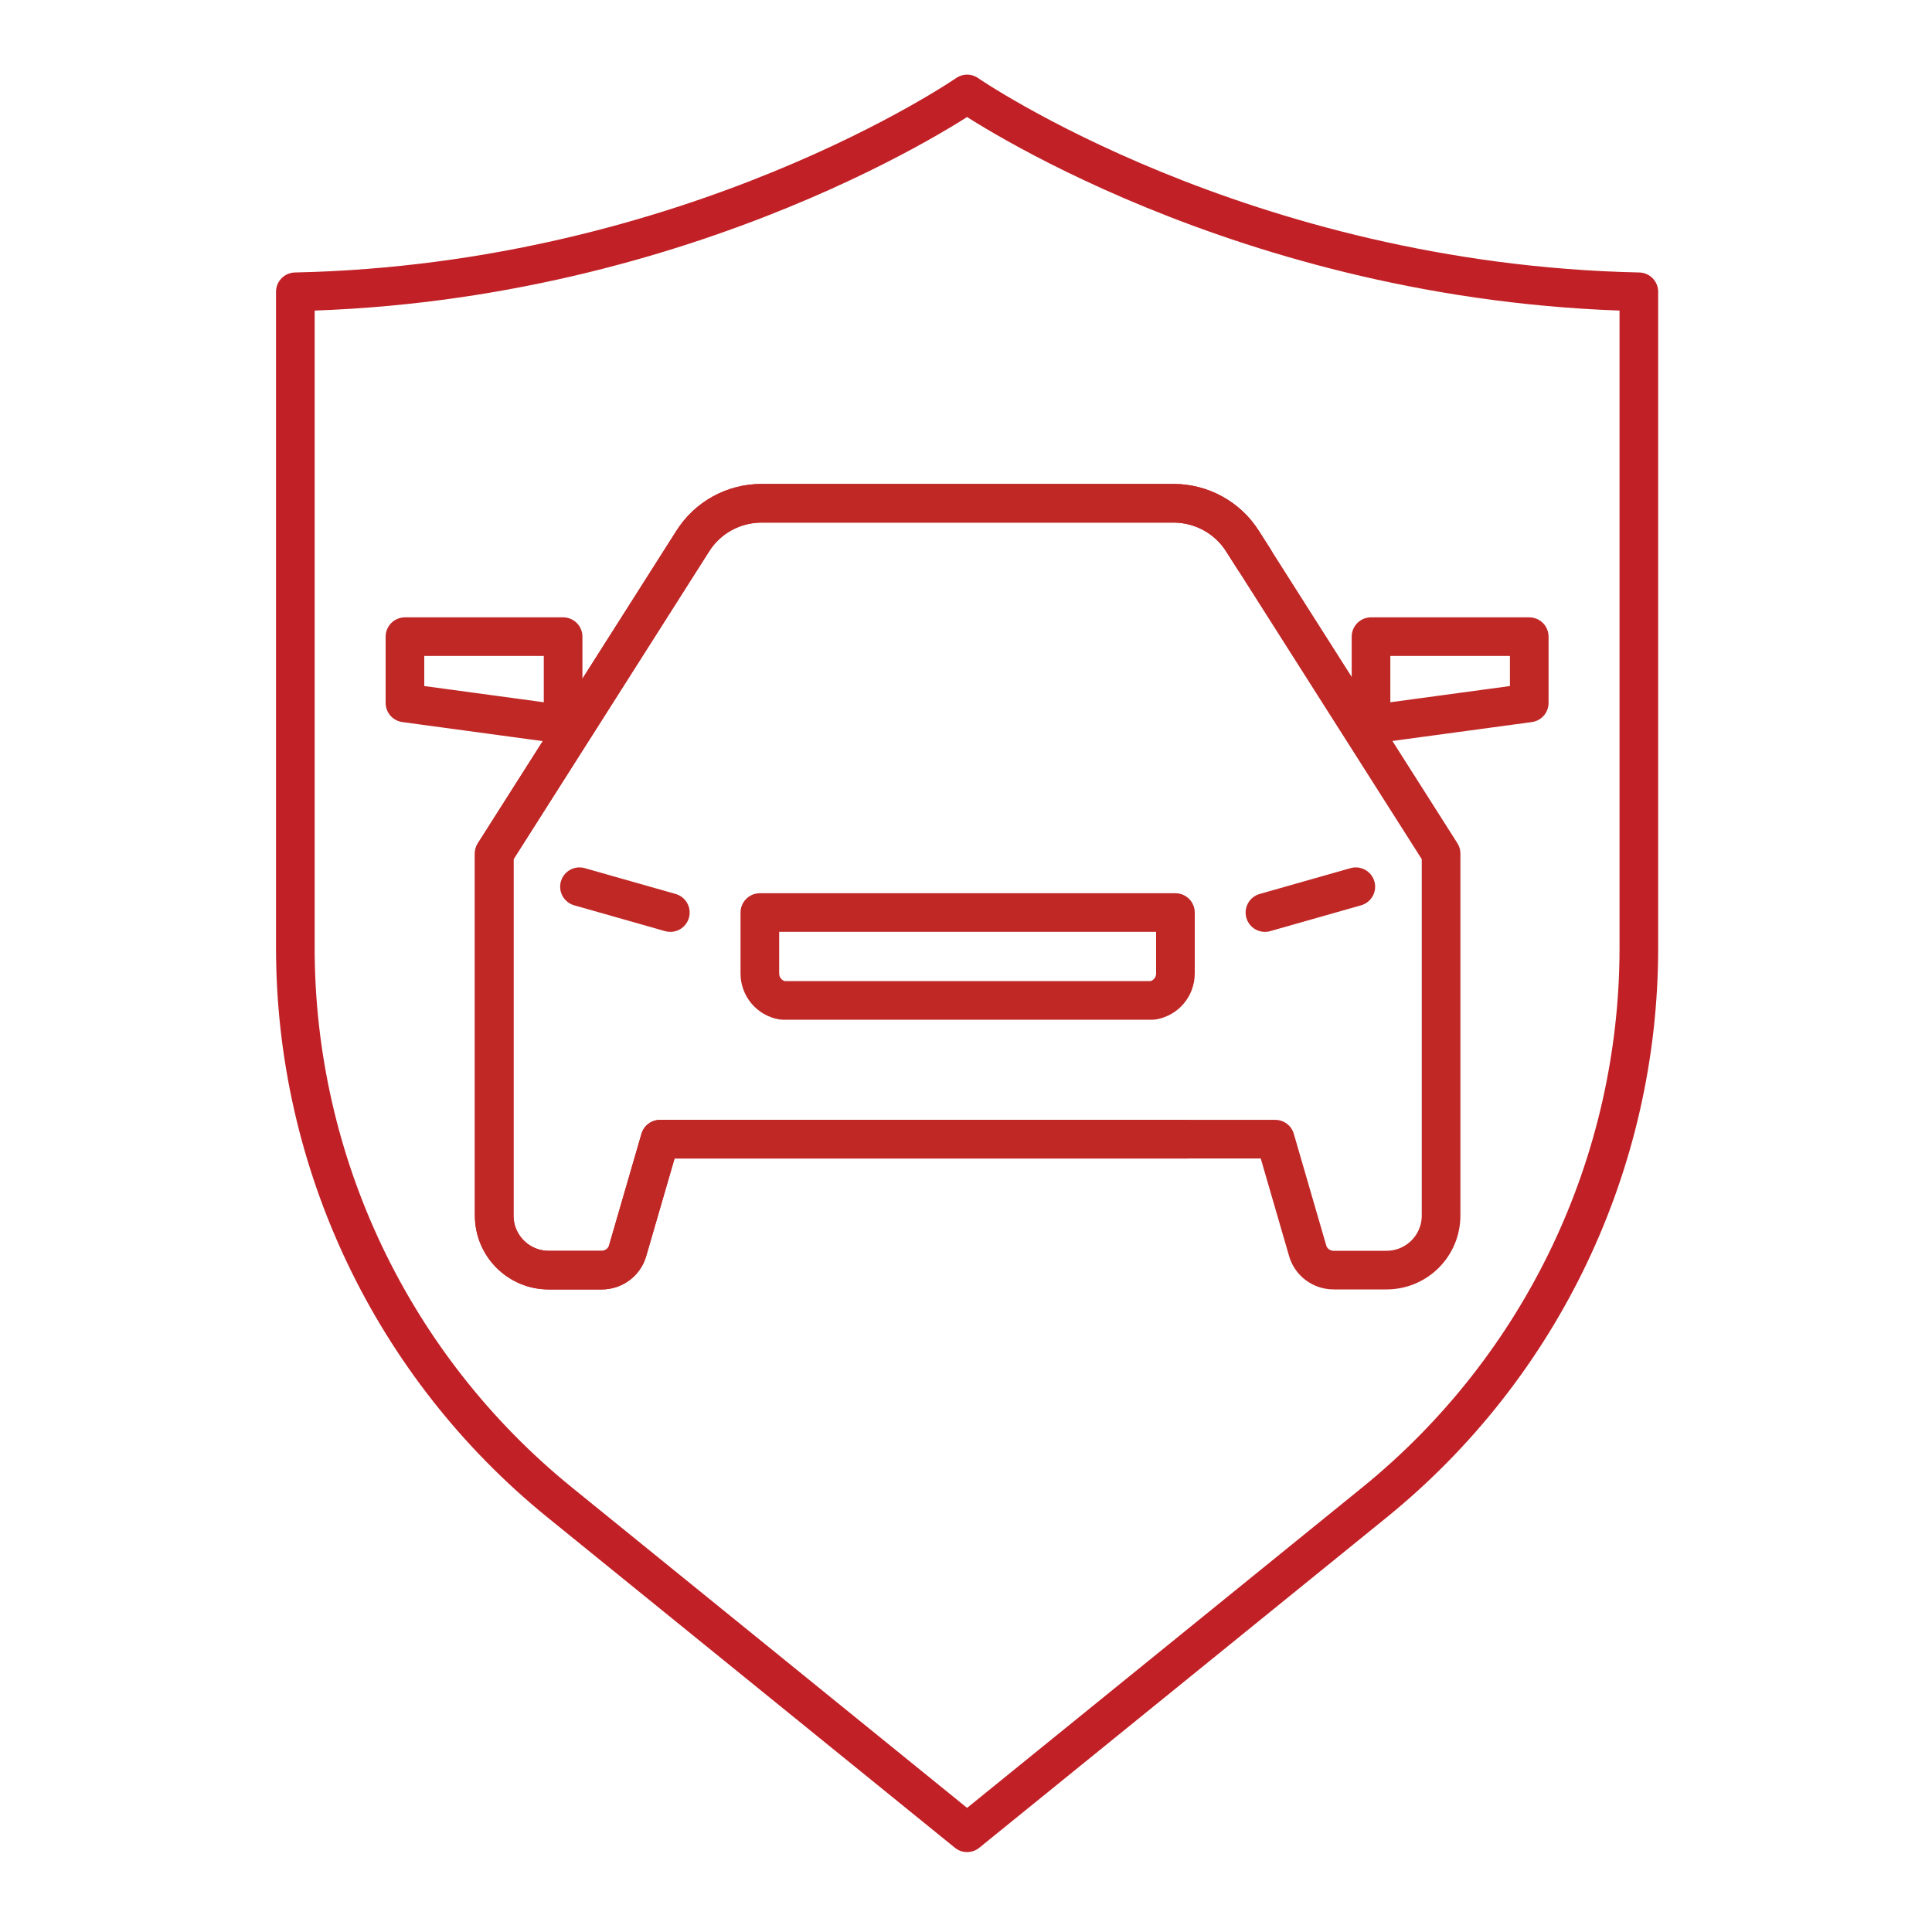 <?xml version="1.0" encoding="utf-8"?>
<!-- Generator: Adobe Illustrator 27.8.0, SVG Export Plug-In . SVG Version: 6.00 Build 0)  -->
<svg version="1.1" id="Layer_1" xmlns="http://www.w3.org/2000/svg" xmlns:xlink="http://www.w3.org/1999/xlink" x="0px" y="0px"
	 viewBox="0 0 300 300" style="enable-background:new 0 0 300 300;" xml:space="preserve">
<style type="text/css">
	.st0{fill:none;stroke:#C12126;stroke-width:6;stroke-linecap:round;stroke-linejoin:round;stroke-miterlimit:10;}
	.st1{fill:none;stroke:#C02826;stroke-width:6;stroke-linecap:round;stroke-linejoin:round;stroke-miterlimit:10;}
</style>
<g>
	<g id="health_insurance_x2F_contract_x2F_policy_x0A__00000090256041711771555740000000967997810882829991_">
		<g>
			<path class="st0" d="M254.48,45.31v101.87c0,33.4-15.06,65.01-41.02,86.09l-63.29,51.32l-63.29-51.32
				c-25.96-21.08-41.02-52.69-41.02-86.09V45.31c61.8-1.31,104.31-30.72,104.31-30.72S192.68,44,254.48,45.31z"/>
		</g>
	</g>
</g>
<g>
	<path class="st0" d="M194.78,86.91l-1.82-2.85c-2.31-3.69-6.4-5.91-10.73-5.91h-63.94c-4.38,0-8.42,2.22-10.73,5.91l-30.81,48.49
		v56.21c0,4.68,3.79,8.47,8.47,8.47h8.22c1.87,0,3.54-1.23,4.04-3.05l5.02-17.28h81.71"/>
</g>
<path class="st1" d="M223.77,132.54v56.21c0,4.68-3.79,8.47-8.47,8.47h-8.22c-1.87,0-3.54-1.23-4.04-3.05l-5.02-17.28h-95.54
	l-5.02,17.28c-0.49,1.82-2.17,3.05-4.04,3.05h-8.22c-4.68,0-8.47-3.79-8.47-8.47v-56.21l30.81-48.49c2.31-3.69,6.35-5.91,10.73-5.91
	h63.94c4.33,0,8.42,2.22,10.73,5.91l1.82,2.85L223.77,132.54z"/>
<polygon class="st1" points="212.89,112.48 212.89,98.86 237.46,98.86 237.46,109.15 "/>
<polygon class="st1" points="87.44,112.48 87.44,98.86 62.88,98.86 62.88,109.15 "/>
<path class="st1" d="M117.99,141.7h64.53v9.47c0,2.06-1.49,3.83-3.53,4.17h-57.48c-2.04-0.35-3.52-2.11-3.52-4.17V141.7z"/>
<line class="st1" x1="196.42" y1="141.7" x2="210.53" y2="137.69"/>
<line class="st1" x1="104.09" y1="141.7" x2="89.98" y2="137.69"/>
</svg>
